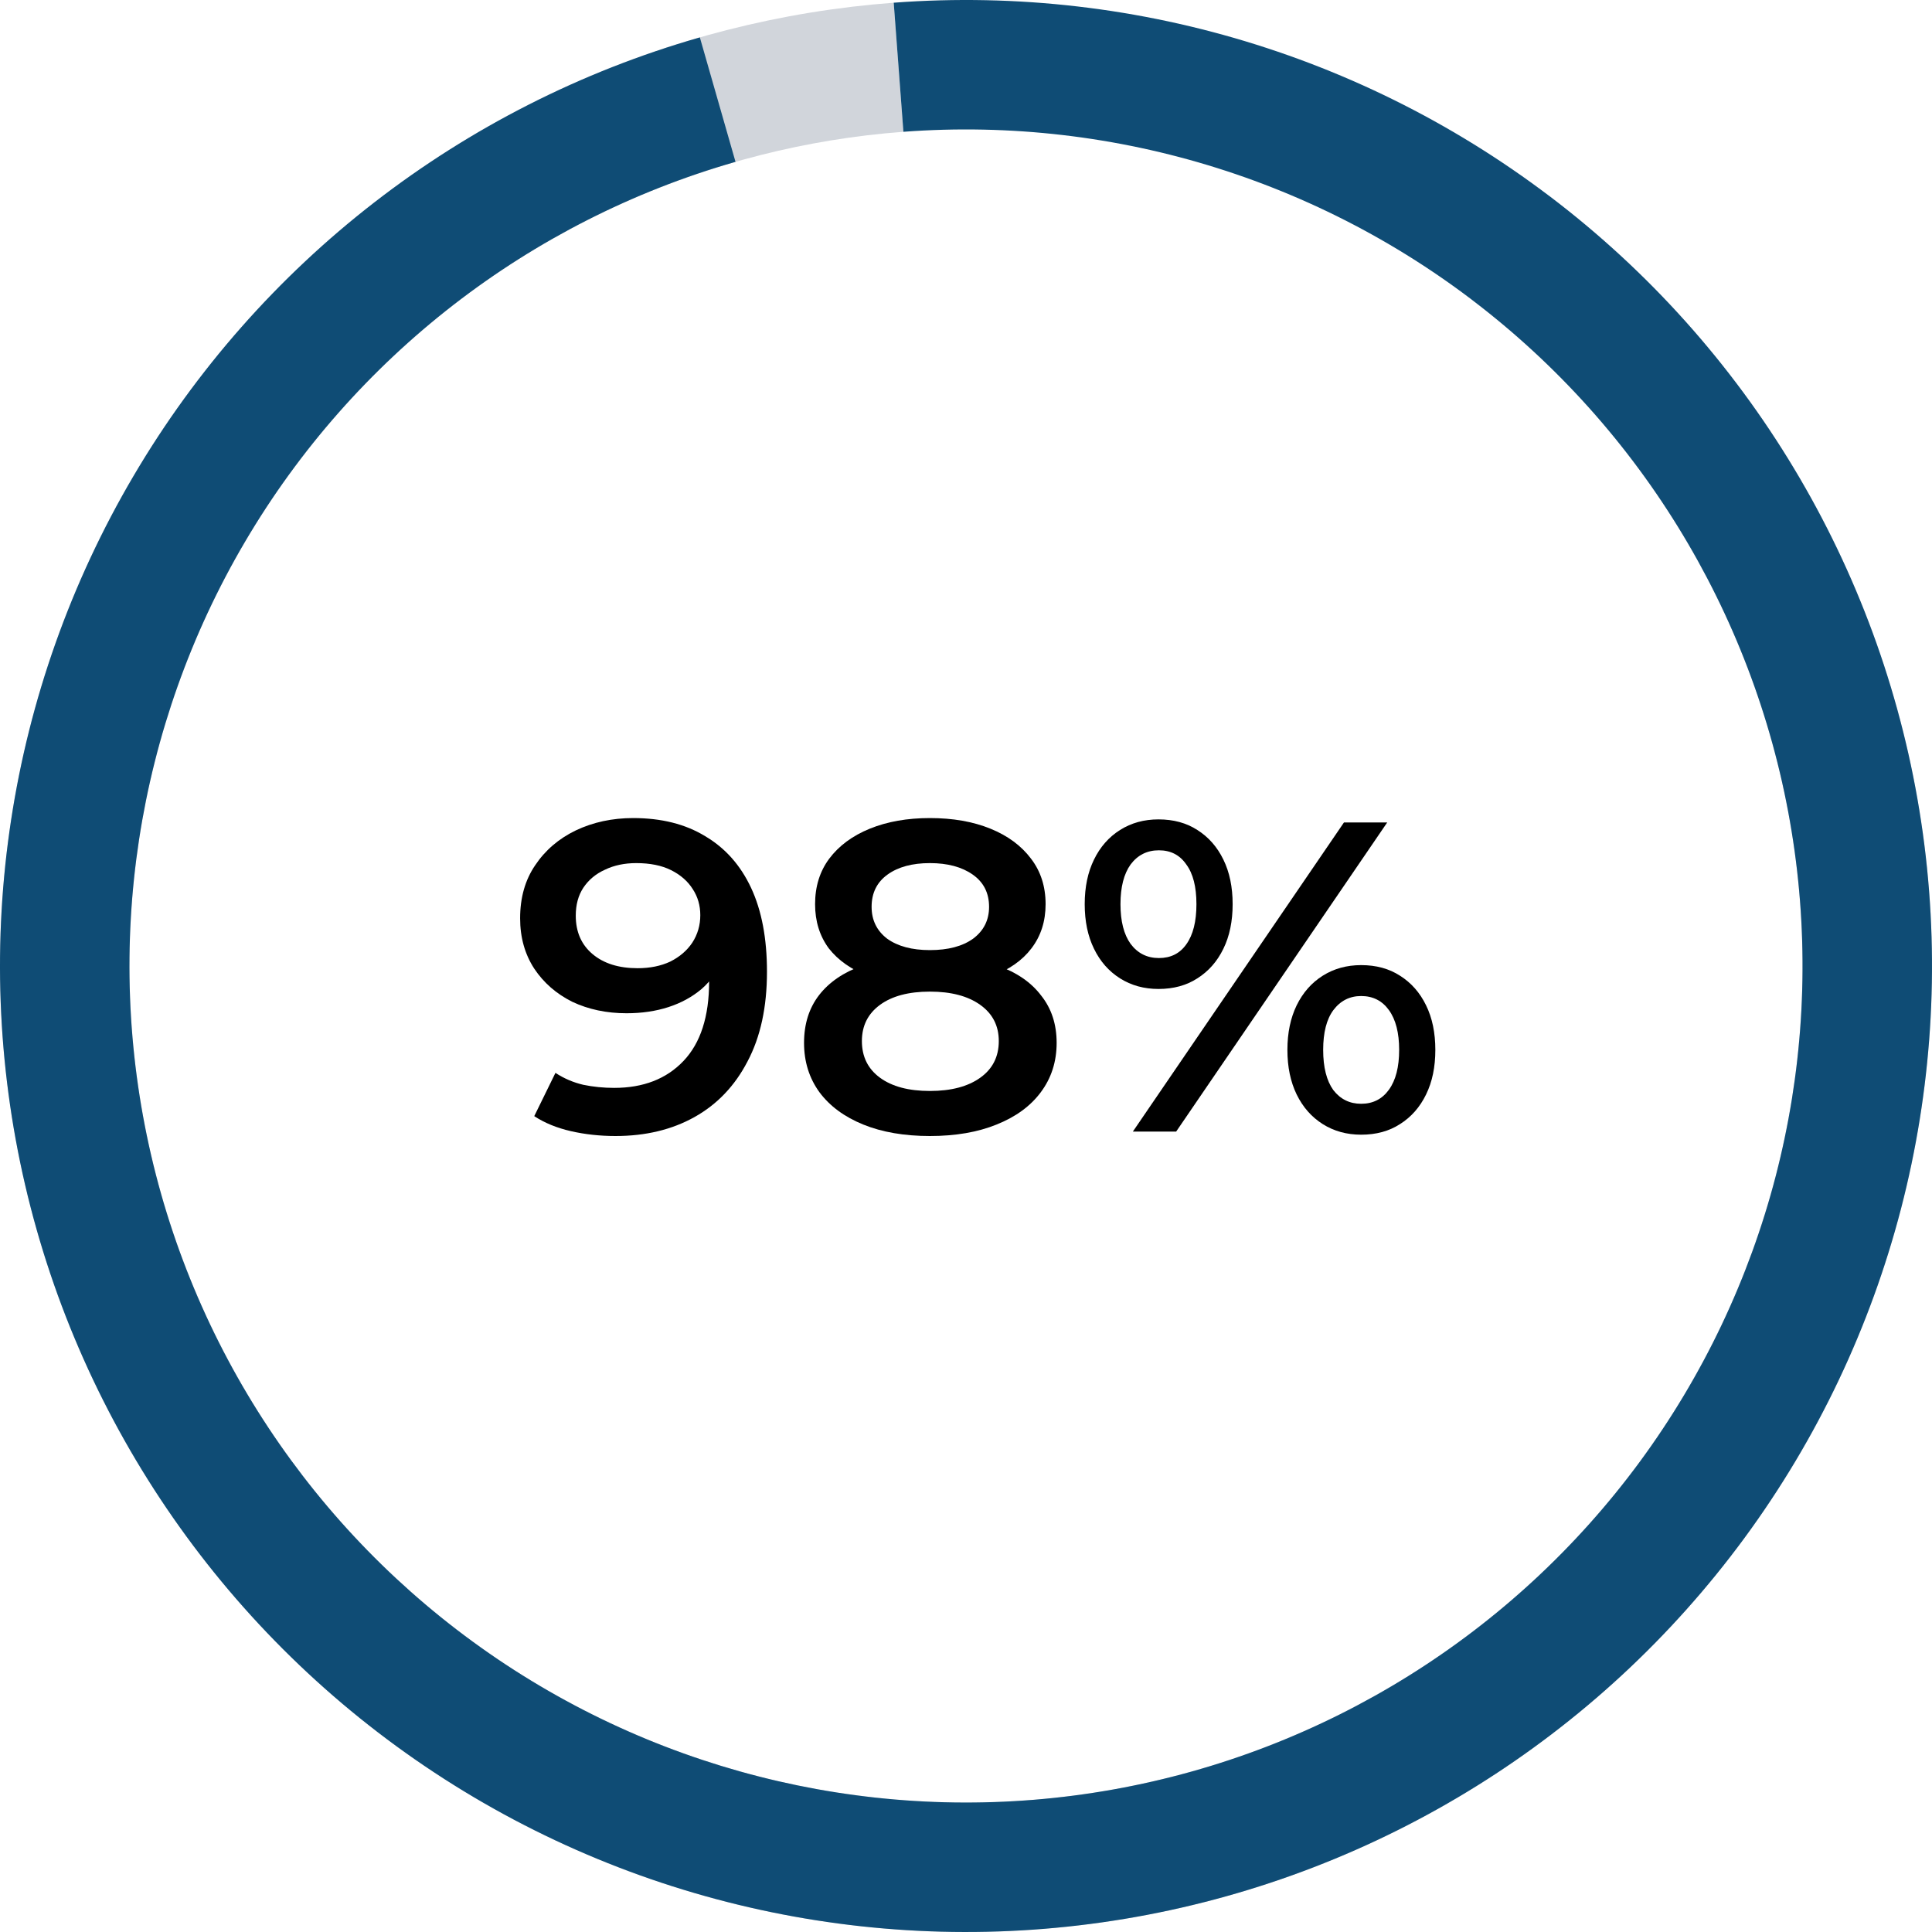 <svg width="70" height="70" viewBox="0 0 70 70" fill="none" xmlns="http://www.w3.org/2000/svg">
<path d="M32.381 0.098C24.214 0.711 16.521 4.168 10.64 9.869C4.759 15.569 1.064 23.151 0.197 31.295C-0.67 39.439 1.346 47.629 5.895 54.44C10.444 61.25 17.237 66.25 25.092 68.568C32.947 70.887 41.367 70.377 48.885 67.128C56.403 63.879 62.543 58.097 66.237 50.787C69.932 43.477 70.945 35.104 69.102 27.124C67.259 19.144 62.676 12.063 56.151 7.114L53.316 10.851C58.967 15.137 62.936 21.269 64.532 28.179C66.128 35.09 65.25 42.341 62.051 48.671C58.852 55.001 53.535 60.009 47.024 62.823C40.514 65.636 33.222 66.078 26.42 64.07C19.618 62.062 13.735 57.733 9.796 51.835C5.856 45.937 4.11 38.844 4.861 31.791C5.612 24.739 8.812 18.173 13.905 13.236C18.997 8.3 25.66 5.306 32.732 4.775L32.381 0.098Z" fill="#D1D5DB"/>
<path d="M32.381 0.098C41.33 -0.573 50.194 2.218 57.143 7.895C64.092 13.572 68.595 21.701 69.723 30.603C70.85 39.506 68.515 48.501 63.2 55.731C57.885 62.961 49.996 67.873 41.163 69.453C32.33 71.033 23.227 69.16 15.736 64.221C8.244 59.282 2.935 51.654 0.906 42.914C-1.122 34.173 0.283 24.986 4.834 17.252C9.384 9.518 16.731 3.827 25.357 1.355L26.649 5.864C19.179 8.005 12.817 12.933 8.876 19.631C4.936 26.328 3.718 34.283 5.475 41.853C7.232 49.423 11.83 56.028 18.317 60.305C24.805 64.582 32.688 66.204 40.337 64.836C47.986 63.468 54.818 59.214 59.421 52.952C64.023 46.691 66.046 38.902 65.069 31.193C64.093 23.483 60.193 16.444 54.175 11.527C48.158 6.611 40.481 4.194 32.732 4.775L32.381 0.098Z" fill="#0F4C75"/>
<path d="M41.045 41L48.694 29.8H50.261L42.614 41H41.045ZM41.974 35.832C41.451 35.832 40.987 35.704 40.581 35.448C40.176 35.192 39.861 34.835 39.638 34.376C39.413 33.917 39.301 33.379 39.301 32.76C39.301 32.141 39.413 31.603 39.638 31.144C39.861 30.685 40.176 30.328 40.581 30.072C40.987 29.816 41.451 29.688 41.974 29.688C42.517 29.688 42.987 29.816 43.382 30.072C43.787 30.328 44.102 30.685 44.325 31.144C44.55 31.603 44.661 32.141 44.661 32.76C44.661 33.379 44.55 33.917 44.325 34.376C44.102 34.835 43.787 35.192 43.382 35.448C42.987 35.704 42.517 35.832 41.974 35.832ZM41.989 34.712C42.416 34.712 42.747 34.547 42.981 34.216C43.227 33.875 43.349 33.389 43.349 32.76C43.349 32.131 43.227 31.651 42.981 31.32C42.747 30.979 42.416 30.808 41.989 30.808C41.563 30.808 41.221 30.979 40.965 31.32C40.72 31.661 40.597 32.141 40.597 32.76C40.597 33.379 40.72 33.859 40.965 34.2C41.221 34.541 41.563 34.712 41.989 34.712ZM49.318 41.112C48.795 41.112 48.331 40.984 47.925 40.728C47.52 40.472 47.206 40.115 46.981 39.656C46.758 39.197 46.645 38.659 46.645 38.04C46.645 37.421 46.758 36.883 46.981 36.424C47.206 35.965 47.52 35.608 47.925 35.352C48.331 35.096 48.795 34.968 49.318 34.968C49.861 34.968 50.331 35.096 50.725 35.352C51.131 35.608 51.446 35.965 51.669 36.424C51.894 36.883 52.005 37.421 52.005 38.04C52.005 38.659 51.894 39.197 51.669 39.656C51.446 40.115 51.131 40.472 50.725 40.728C50.331 40.984 49.861 41.112 49.318 41.112ZM49.318 39.992C49.744 39.992 50.08 39.821 50.325 39.48C50.571 39.139 50.694 38.659 50.694 38.04C50.694 37.421 50.571 36.941 50.325 36.6C50.08 36.259 49.744 36.088 49.318 36.088C48.901 36.088 48.566 36.259 48.309 36.6C48.064 36.931 47.941 37.411 47.941 38.04C47.941 38.669 48.064 39.155 48.309 39.496C48.566 39.827 48.901 39.992 49.318 39.992Z" fill="black"/>
<path d="M33.692 41.16C32.764 41.16 31.959 41.021 31.276 40.744C30.594 40.467 30.066 40.077 29.692 39.576C29.319 39.064 29.132 38.467 29.132 37.784C29.132 37.101 29.314 36.525 29.676 36.056C30.039 35.587 30.562 35.229 31.244 34.984C31.927 34.739 32.743 34.616 33.692 34.616C34.642 34.616 35.458 34.739 36.14 34.984C36.834 35.229 37.362 35.592 37.724 36.072C38.098 36.541 38.284 37.112 38.284 37.784C38.284 38.467 38.092 39.064 37.708 39.576C37.335 40.077 36.802 40.467 36.108 40.744C35.426 41.021 34.62 41.16 33.692 41.16ZM33.692 39.528C34.46 39.528 35.068 39.368 35.516 39.048C35.964 38.728 36.188 38.285 36.188 37.72C36.188 37.165 35.964 36.728 35.516 36.408C35.068 36.088 34.46 35.928 33.692 35.928C32.924 35.928 32.322 36.088 31.884 36.408C31.447 36.728 31.228 37.165 31.228 37.72C31.228 38.285 31.447 38.728 31.884 39.048C32.322 39.368 32.924 39.528 33.692 39.528ZM33.692 35.704C32.828 35.704 32.087 35.592 31.468 35.368C30.85 35.133 30.37 34.797 30.028 34.36C29.698 33.912 29.532 33.379 29.532 32.76C29.532 32.12 29.703 31.571 30.044 31.112C30.396 30.643 30.887 30.28 31.516 30.024C32.146 29.768 32.871 29.64 33.692 29.64C34.524 29.64 35.255 29.768 35.884 30.024C36.514 30.28 37.004 30.643 37.356 31.112C37.708 31.571 37.884 32.12 37.884 32.76C37.884 33.379 37.714 33.912 37.372 34.36C37.042 34.797 36.562 35.133 35.932 35.368C35.303 35.592 34.556 35.704 33.692 35.704ZM33.692 34.424C34.354 34.424 34.876 34.285 35.26 34.008C35.644 33.72 35.836 33.336 35.836 32.856C35.836 32.355 35.639 31.965 35.244 31.688C34.85 31.411 34.332 31.272 33.692 31.272C33.052 31.272 32.54 31.411 32.156 31.688C31.772 31.965 31.58 32.355 31.58 32.856C31.58 33.336 31.767 33.72 32.14 34.008C32.524 34.285 33.042 34.424 33.692 34.424Z" fill="black"/>
<path d="M22.941 29.64C23.965 29.64 24.834 29.859 25.549 30.296C26.274 30.723 26.829 31.347 27.213 32.168C27.597 32.989 27.789 34.003 27.789 35.208C27.789 36.488 27.554 37.571 27.085 38.456C26.626 39.341 25.986 40.013 25.165 40.472C24.344 40.931 23.389 41.16 22.301 41.16C21.736 41.16 21.197 41.101 20.685 40.984C20.173 40.867 19.73 40.685 19.357 40.44L20.125 38.872C20.434 39.075 20.77 39.219 21.133 39.304C21.496 39.379 21.869 39.416 22.253 39.416C23.309 39.416 24.146 39.091 24.765 38.44C25.384 37.789 25.693 36.829 25.693 35.56C25.693 35.357 25.688 35.123 25.677 34.856C25.666 34.579 25.629 34.301 25.565 34.024L26.205 34.728C26.024 35.165 25.762 35.533 25.421 35.832C25.08 36.12 24.68 36.339 24.221 36.488C23.762 36.637 23.256 36.712 22.701 36.712C21.976 36.712 21.32 36.573 20.733 36.296C20.157 36.008 19.698 35.608 19.357 35.096C19.016 34.573 18.845 33.965 18.845 33.272C18.845 32.525 19.026 31.885 19.389 31.352C19.752 30.808 20.242 30.387 20.861 30.088C21.49 29.789 22.184 29.64 22.941 29.64ZM23.053 31.272C22.626 31.272 22.248 31.352 21.917 31.512C21.586 31.661 21.325 31.88 21.133 32.168C20.952 32.445 20.861 32.781 20.861 33.176C20.861 33.763 21.064 34.227 21.469 34.568C21.874 34.909 22.418 35.08 23.101 35.08C23.549 35.08 23.944 35 24.285 34.84C24.626 34.669 24.893 34.44 25.085 34.152C25.277 33.853 25.373 33.523 25.373 33.16C25.373 32.808 25.282 32.493 25.101 32.216C24.92 31.928 24.658 31.699 24.317 31.528C23.976 31.357 23.554 31.272 23.053 31.272Z" fill="black"/>
</svg>
